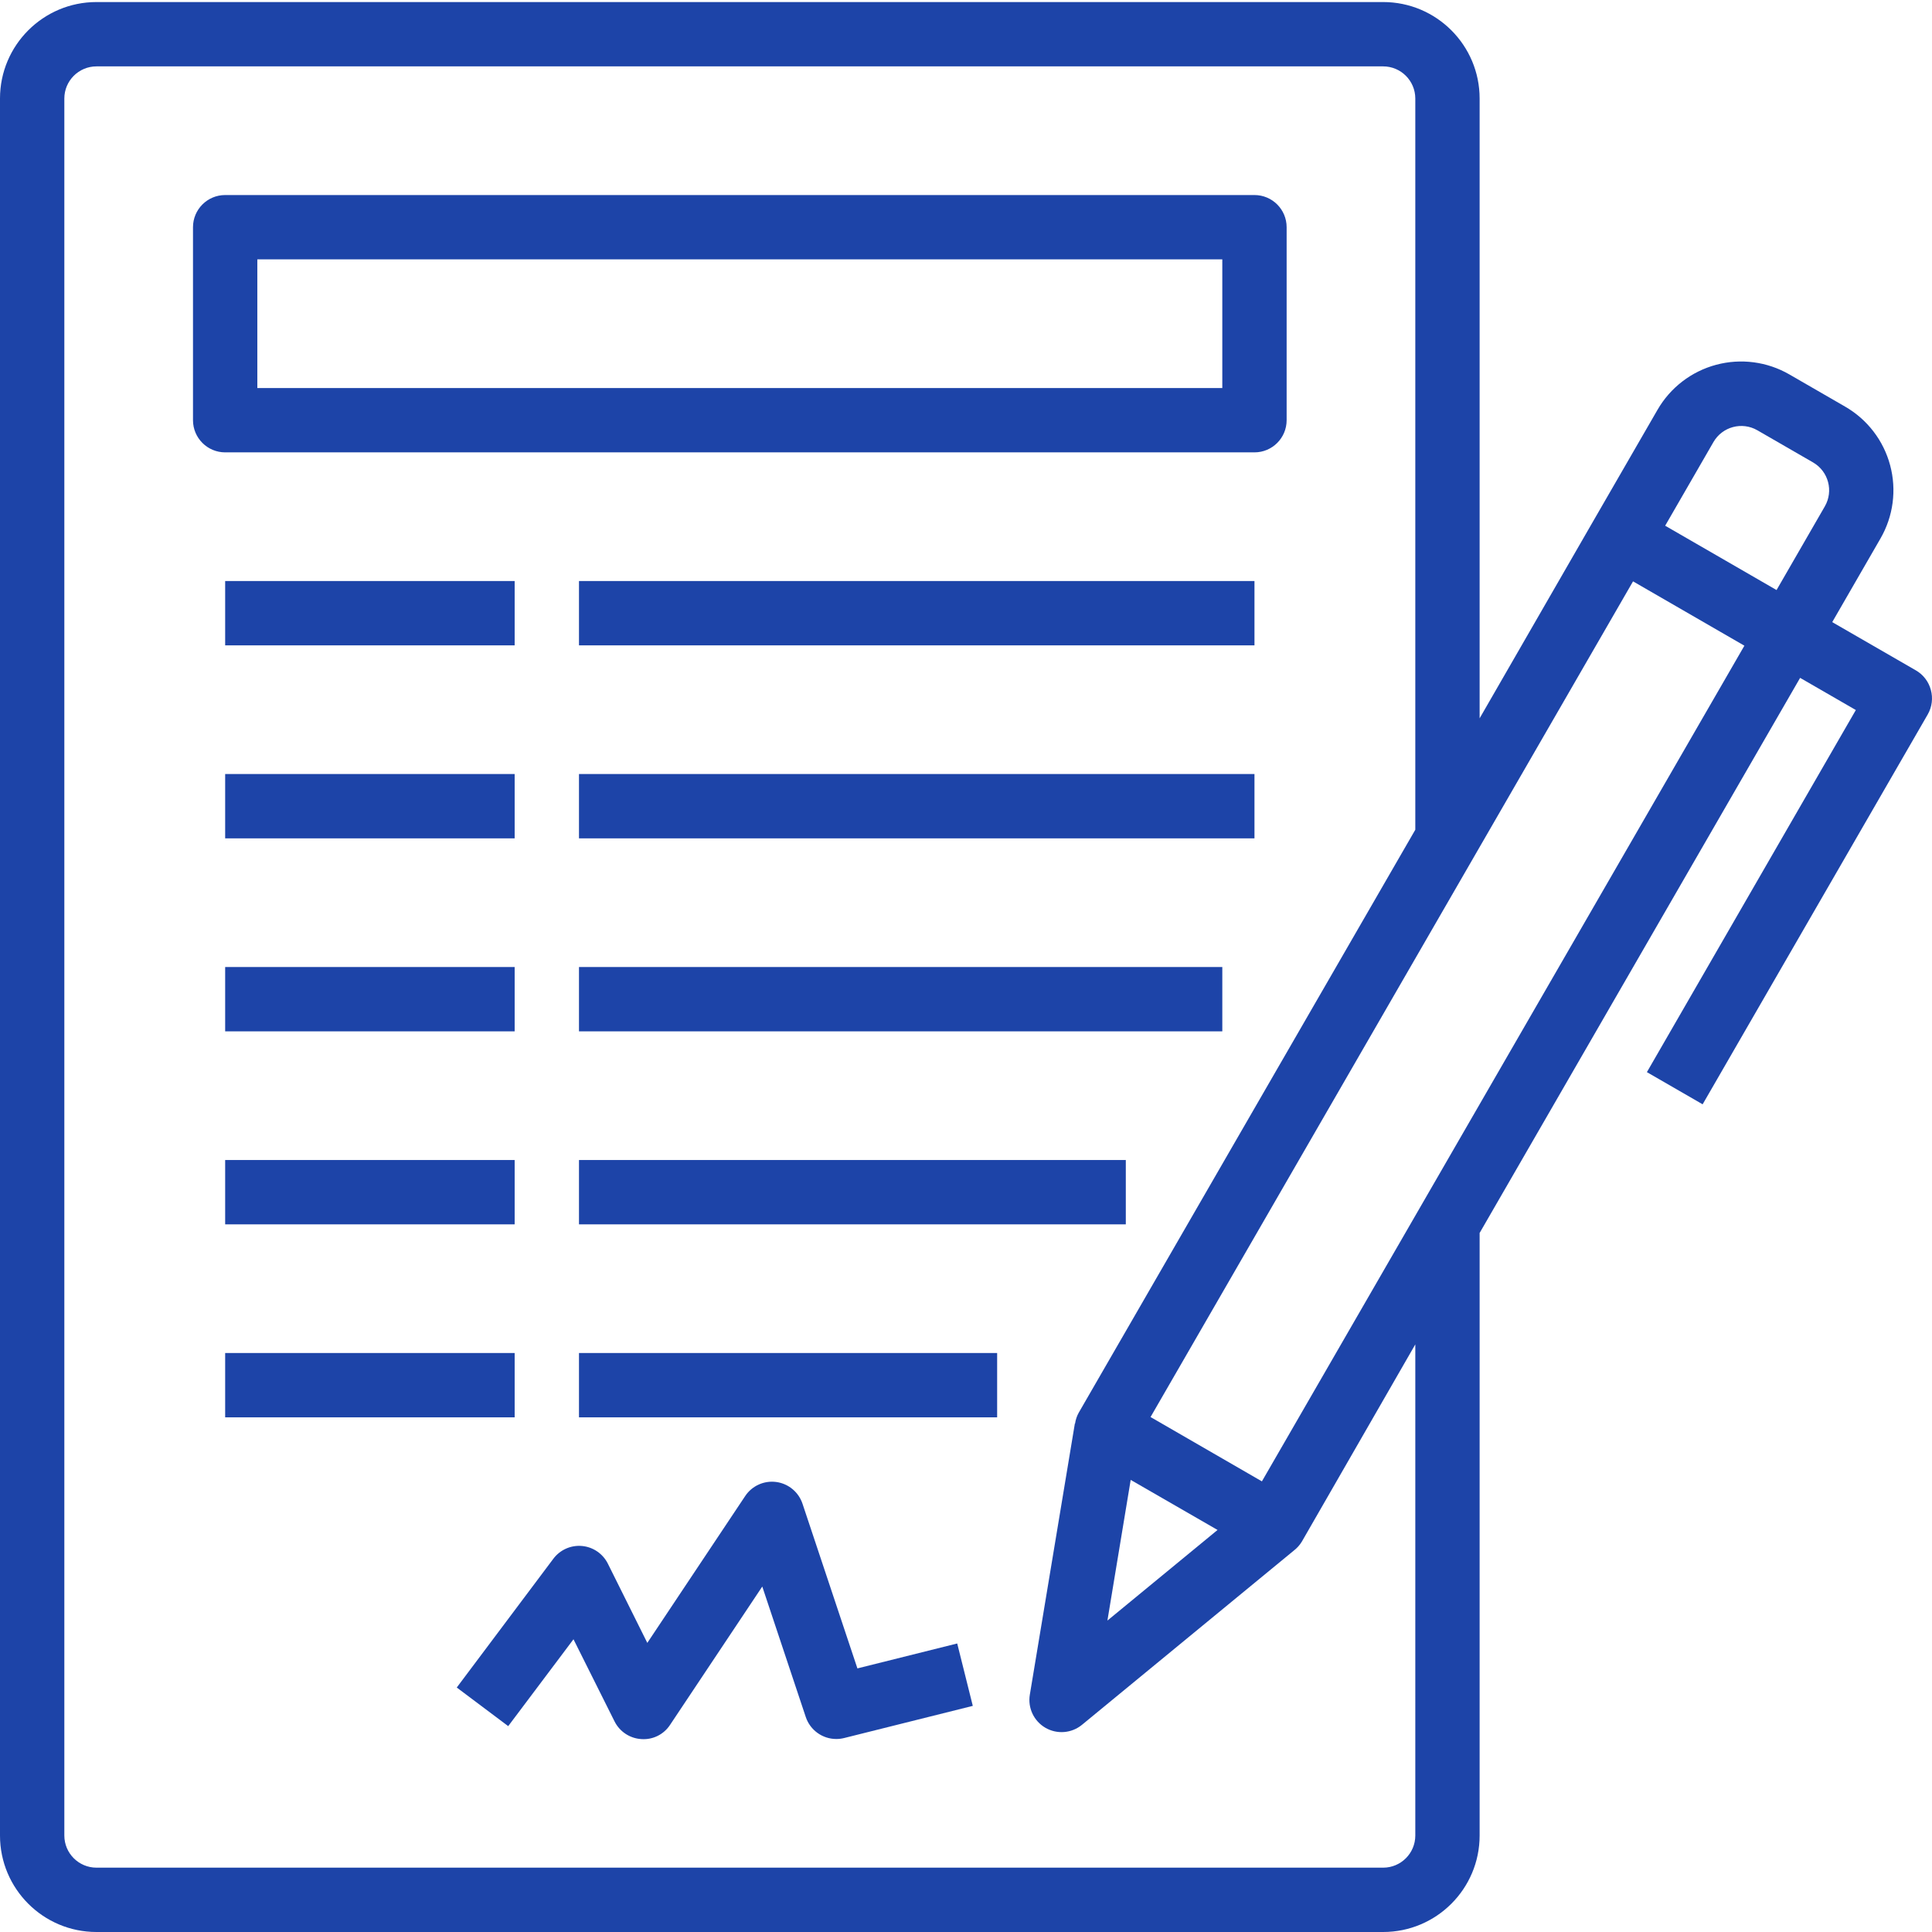 <?xml version="1.0"?>
<svg xmlns="http://www.w3.org/2000/svg" height="512px" viewBox="0 0 480.509 480" width="512px" class=""><g><path d="m312 112.254c4.418 0 8-3.582 8-8v-48c0-4.418-3.582-8-8-8h-256c-4.418 0-8 3.582-8 8v48c0 4.418 3.582 8 8 8zm-248-48h240v32h-240zm0 0" data-original="#000000" class="active-path" data-old_color="#1d44a8" fill="#1d44a8"/><path d="m56 144.254h72v16h-72zm0 0" data-original="#000000" class="active-path" data-old_color="#1d44a8" fill="#1d44a8"/><path d="m144 144.254h168v16h-168zm0 0" data-original="#000000" class="active-path" data-old_color="#1d44a8" fill="#1d44a8"/><path d="m56 192.254h72v16h-72zm0 0" data-original="#000000" class="active-path" data-old_color="#1d44a8" fill="#1d44a8"/><path d="m144 192.254h168v16h-168zm0 0" data-original="#000000" class="active-path" data-old_color="#1d44a8" fill="#1d44a8"/><path d="m56 240.254h72v16h-72zm0 0" data-original="#000000" class="active-path" data-old_color="#1d44a8" fill="#1d44a8"/><path d="m144 240.254h160v16h-160zm0 0" data-original="#000000" class="active-path" data-old_color="#1d44a8" fill="#1d44a8"/><path d="m56 288.254h72v16h-72zm0 0" data-original="#000000" class="active-path" data-old_color="#1d44a8" fill="#1d44a8"/><path d="m144 288.254h136v16h-136zm0 0" data-original="#000000" class="active-path" data-old_color="#1d44a8" fill="#1d44a8"/><path d="m56 336.254h72v16h-72zm0 0" data-original="#000000" class="active-path" data-old_color="#1d44a8" fill="#1d44a8"/><path d="m144 336.254h104v16h-104zm0 0" data-original="#000000" class="active-path" data-old_color="#1d44a8" fill="#1d44a8"/><path d="m213.246 414.695-13.66-40.969c-.969-2.895-3.5-4.988-6.527-5.395-3.023-.406-6.02.945-7.715 3.484l-24.352 36.535-9.793-19.672c-1.234-2.5-3.68-4.18-6.457-4.43-2.773-.25-5.48.965-7.141 3.203l-24 32 12.797 9.602 16.234-21.602 10.207 20.418c1.273 2.551 3.809 4.23 6.656 4.406 2.855.215 5.598-1.145 7.16-3.543l22.93-34.398 10.828 32.48c1.102 3.25 4.152 5.441 7.586 5.438.656 0 1.309-.082 1.945-.238l32-8-3.875-15.52zm0 0" data-original="#000000" class="active-path" data-old_color="#1d44a8" fill="#1d44a8"/><path d="m480.223 171.336c-.547-2.055-1.887-3.805-3.727-4.863l-20.801-12 12-20.801c3.188-5.516 4.051-12.074 2.398-18.227-1.648-6.152-5.68-11.395-11.199-14.574l-13.855-8c-5.516-3.188-12.07-4.051-18.223-2.398-6.152 1.648-11.395 5.68-14.578 11.199l-16 27.711-28.238 49.016v-154.145c0-13.254-10.746-24-24-24h-320c-13.254 0-24 10.746-24 24v432c0 13.254 10.746 24 24 24h320c13.254 0 24-10.746 24-24v-149.855l79.711-138.062 13.855 8-51.965 90.062 13.863 8 56-96.992c1.047-1.844 1.32-4.027.758-6.07zm-54.07-61.648c2.207-3.82 7.094-5.133 10.918-2.93l13.859 8c3.828 2.215 5.133 7.109 2.918 10.938l-12 20.801-27.703-16zm-74.152 346.566c0 4.418-3.582 8-8 8h-320c-4.418 0-8-3.582-8-8v-432c0-4.418 3.582-8 8-8h320c4.418 0 8 3.582 8 8v181.855l-83.711 144.992c-.465.836-.77 1.75-.906 2.695h-.055l-11.199 67.434c-.547 3.289 1.004 6.574 3.891 8.242 2.891 1.664 6.508 1.367 9.086-.754l52.797-43.426c.75-.594 1.387-1.32 1.883-2.141l28.215-49.043zm-70.785-88.445 21.602 12.453-27.391 22.535zm32.633.367-27.695-16 120-207.84 27.695 16zm0 0" data-original="#000000" class="active-path" data-old_color="#1d44a8" fill="#1d44a8"/></g> </svg>
